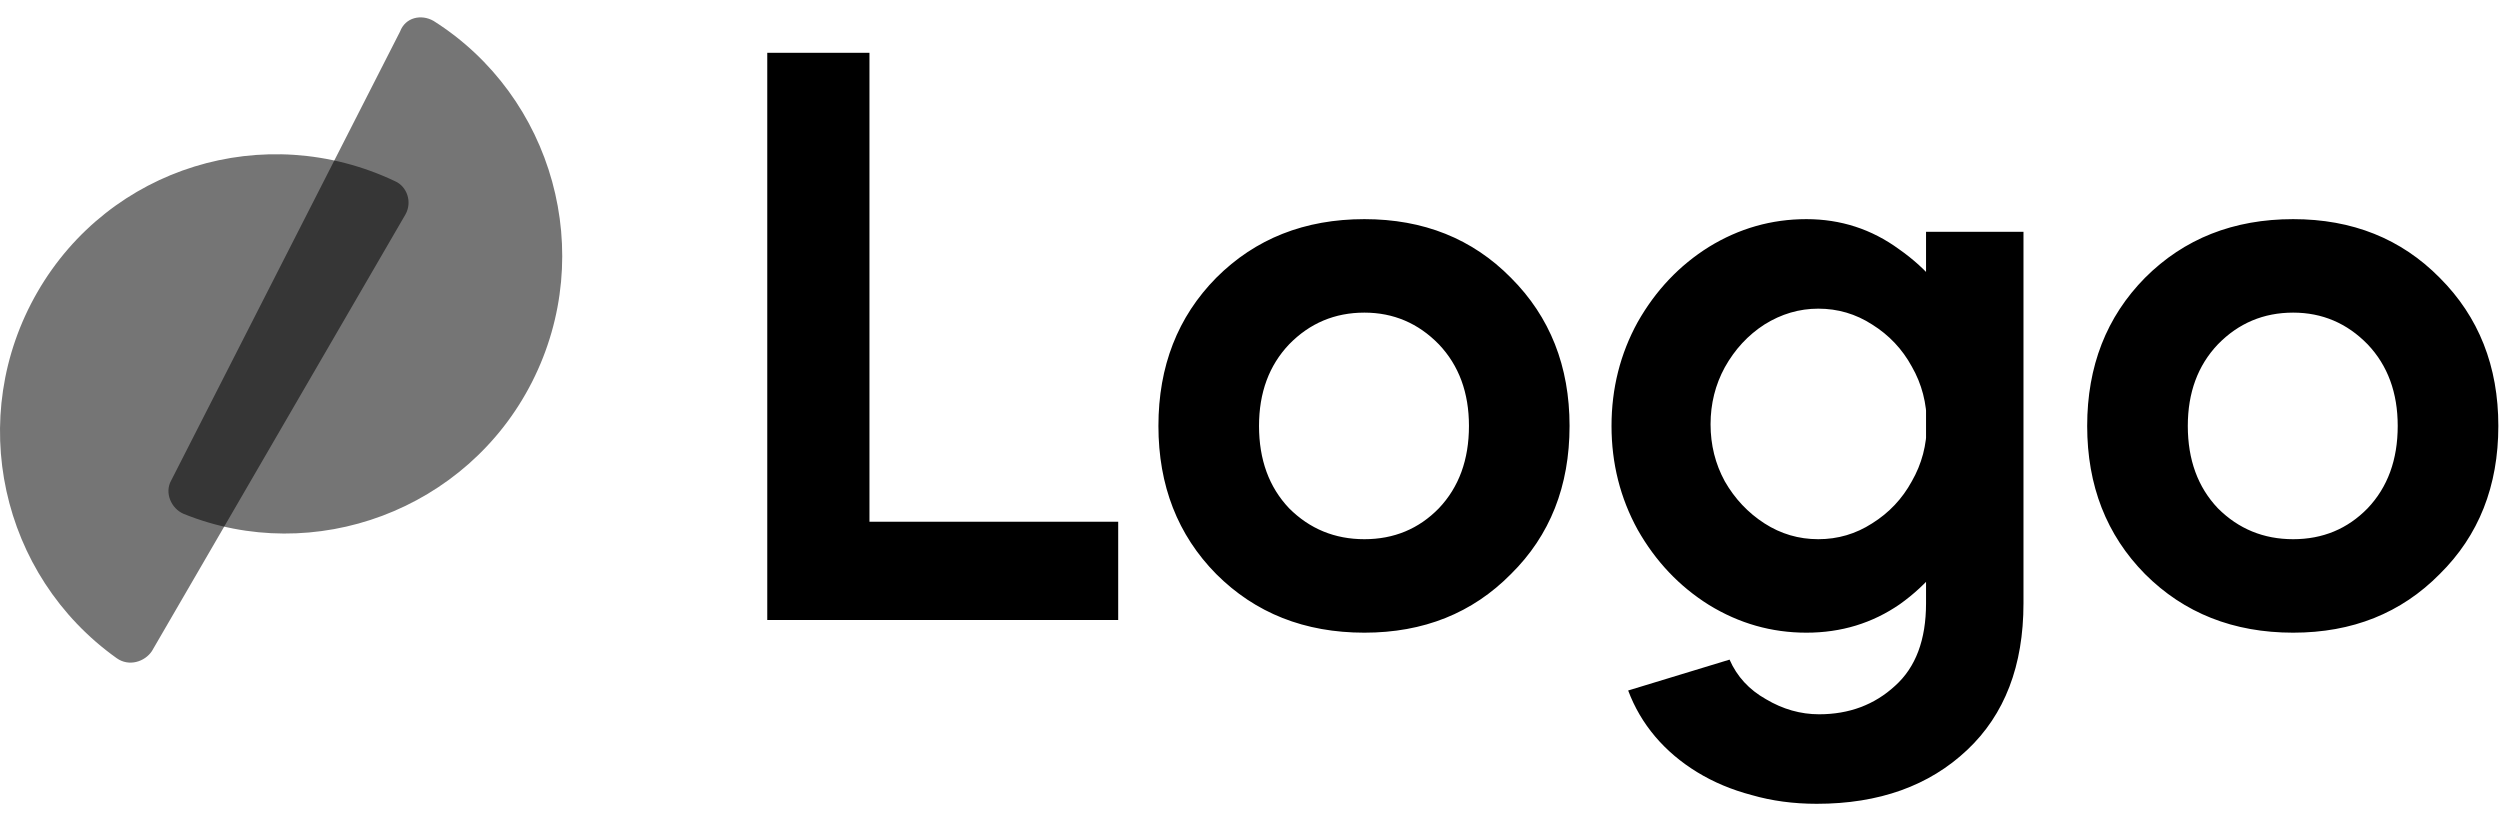 <svg width="125" height="41" viewBox="0 0 125 41" fill="none" xmlns="http://www.w3.org/2000/svg">
<path opacity="0.54" d="M1.873 14.6C-1.736 20.85 0.024 28.772 5.834 32.909C6.45 33.349 7.242 33.085 7.594 32.557L20.27 10.727C20.622 10.111 20.358 9.319 19.741 9.055C13.228 5.974 5.482 8.351 1.873 14.6Z" fill="black"/>
<path opacity="0.54" d="M26.606 19.09C29.863 12.664 27.663 4.83 21.677 1.045C21.061 0.693 20.269 0.869 20.005 1.573L8.562 24.019C8.21 24.635 8.562 25.427 9.178 25.691C15.692 28.332 23.35 25.515 26.606 19.09Z" fill="black"/>
<path d="M55.91 31H38.363V2.639H43.473V26.088H55.91V31ZM57.921 21.296C57.921 18.312 58.885 15.843 60.812 13.889C62.766 11.934 65.236 10.957 68.219 10.957C71.177 10.957 73.62 11.934 75.547 13.889C77.501 15.843 78.478 18.312 78.478 21.296C78.478 24.306 77.501 26.775 75.547 28.703C73.62 30.657 71.177 31.634 68.219 31.634C65.236 31.634 62.766 30.657 60.812 28.703C58.885 26.749 57.921 24.28 57.921 21.296ZM62.951 21.296C62.951 22.986 63.453 24.359 64.456 25.415C65.486 26.445 66.741 26.96 68.219 26.96C69.698 26.96 70.939 26.445 71.943 25.415C72.946 24.359 73.448 22.986 73.448 21.296C73.448 19.632 72.946 18.272 71.943 17.216C70.913 16.16 69.672 15.631 68.219 15.631C66.741 15.631 65.486 16.16 64.456 17.216C63.453 18.272 62.951 19.632 62.951 21.296ZM86.478 32.981C86.848 33.826 87.455 34.486 88.3 34.961C89.145 35.463 90.03 35.714 90.954 35.714C92.459 35.714 93.727 35.238 94.757 34.288C95.787 33.364 96.302 31.99 96.302 30.168V28.307V14.285V11.591H101.174V30.168C101.174 33.284 100.236 35.727 98.361 37.496C96.46 39.292 93.951 40.19 90.835 40.19C89.674 40.19 88.591 40.044 87.587 39.754C86.584 39.49 85.673 39.107 84.854 38.605C84.036 38.104 83.336 37.509 82.755 36.823C82.174 36.136 81.725 35.37 81.408 34.525L86.478 32.981ZM90.32 31.634C88.578 31.634 86.954 31.172 85.448 30.247C83.97 29.323 82.781 28.069 81.883 26.485C81.012 24.9 80.576 23.171 80.576 21.296C80.576 19.421 81.012 17.691 81.883 16.107C82.781 14.522 83.97 13.268 85.448 12.344C86.954 11.419 88.578 10.957 90.32 10.957C92.037 10.957 93.582 11.459 94.955 12.463C96.354 13.44 97.437 14.72 98.203 16.305C98.969 17.889 99.352 19.553 99.352 21.296C99.352 23.091 98.969 24.781 98.203 26.366C97.437 27.95 96.368 29.231 94.995 30.208C93.621 31.159 92.063 31.634 90.32 31.634ZM90.915 26.96C91.892 26.96 92.79 26.696 93.608 26.168C94.453 25.64 95.113 24.94 95.589 24.068C96.09 23.197 96.341 22.246 96.341 21.216C96.341 20.16 96.09 19.196 95.589 18.325C95.113 17.453 94.453 16.754 93.608 16.226C92.79 15.697 91.892 15.433 90.915 15.433C89.964 15.433 89.066 15.697 88.221 16.226C87.403 16.754 86.742 17.467 86.241 18.364C85.765 19.236 85.528 20.186 85.528 21.216C85.528 22.246 85.765 23.197 86.241 24.068C86.742 24.94 87.403 25.64 88.221 26.168C89.04 26.696 89.938 26.96 90.915 26.96ZM104.359 21.296C104.359 18.312 105.323 15.843 107.251 13.889C109.205 11.934 111.674 10.957 114.658 10.957C117.615 10.957 120.058 11.934 121.986 13.889C123.94 15.843 124.917 18.312 124.917 21.296C124.917 24.306 123.94 26.775 121.986 28.703C120.058 30.657 117.615 31.634 114.658 31.634C111.674 31.634 109.205 30.657 107.251 28.703C105.323 26.749 104.359 24.28 104.359 21.296ZM109.39 21.296C109.39 22.986 109.891 24.359 110.895 25.415C111.925 26.445 113.179 26.96 114.658 26.96C116.137 26.96 117.378 26.445 118.381 25.415C119.385 24.359 119.886 22.986 119.886 21.296C119.886 19.632 119.385 18.272 118.381 17.216C117.351 16.16 116.11 15.631 114.658 15.631C113.179 15.631 111.925 16.16 110.895 17.216C109.891 18.272 109.39 19.632 109.39 21.296Z" fill="black"/>
</svg>
